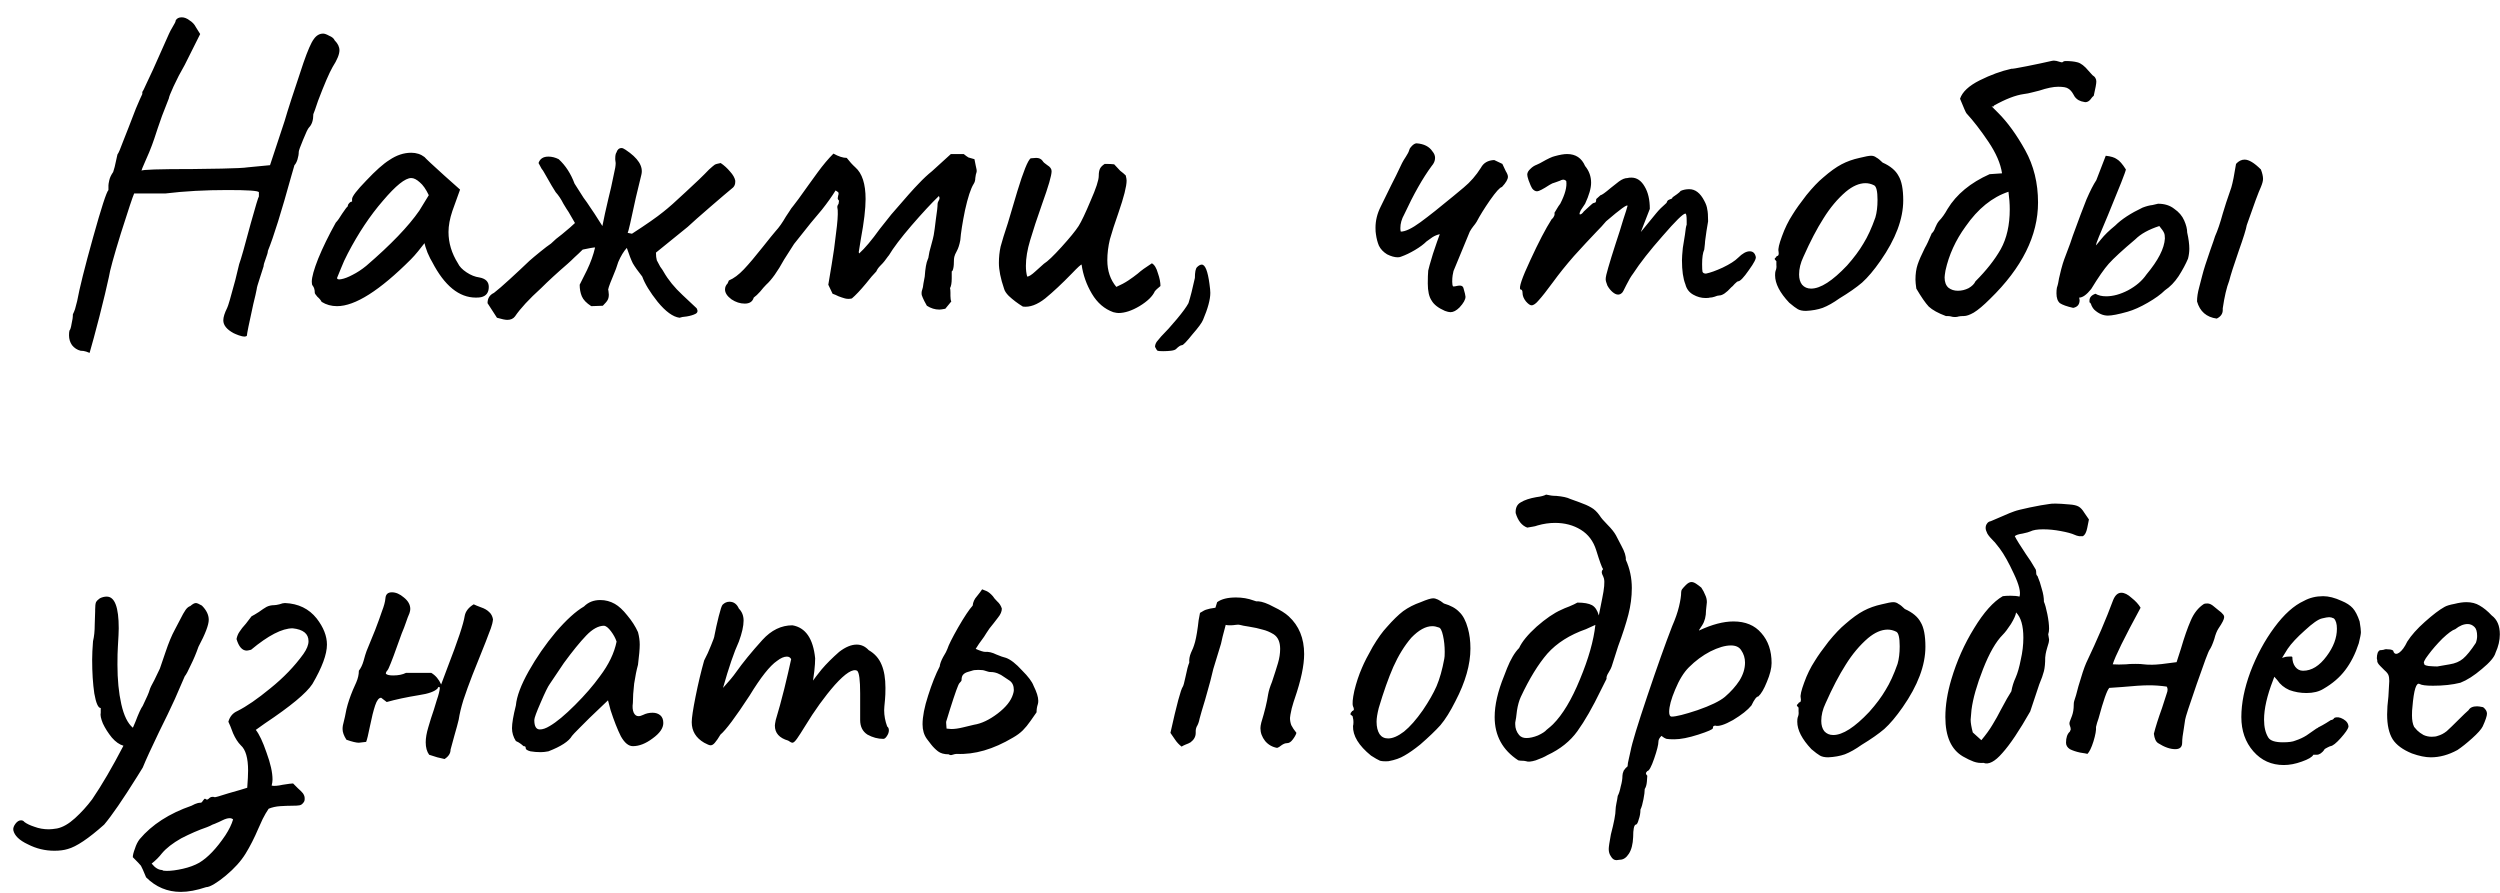 <?xml version="1.0" encoding="UTF-8"?> <svg xmlns="http://www.w3.org/2000/svg" width="140" height="50" viewBox="0 0 140 50" fill="none"> <path d="M5.017 19.762C4.985 19.745 4.921 19.721 4.825 19.689C4.729 19.657 4.625 19.642 4.513 19.642C4.321 19.593 4.161 19.489 4.033 19.329C3.921 19.169 3.865 18.985 3.865 18.777C3.865 18.666 3.873 18.578 3.889 18.514C3.937 18.465 3.977 18.337 4.009 18.13C4.057 17.938 4.081 17.762 4.081 17.602C4.129 17.506 4.169 17.41 4.201 17.314C4.233 17.201 4.273 17.049 4.321 16.858C4.449 16.154 4.745 14.97 5.209 13.306C5.673 11.642 5.961 10.754 6.073 10.642V10.377C6.073 10.329 6.089 10.233 6.121 10.089C6.153 9.946 6.225 9.794 6.337 9.634C6.401 9.442 6.449 9.258 6.481 9.082C6.529 8.89 6.561 8.746 6.577 8.65C6.641 8.57 6.745 8.33 6.889 7.93C7.049 7.53 7.153 7.266 7.201 7.138C7.313 6.834 7.449 6.482 7.609 6.082C7.785 5.666 7.905 5.394 7.969 5.266V5.146C8.001 5.114 8.081 4.954 8.209 4.666C8.353 4.362 8.473 4.106 8.569 3.898C8.681 3.642 8.977 2.978 9.457 1.906C9.505 1.794 9.577 1.658 9.673 1.498C9.785 1.322 9.841 1.202 9.841 1.138C9.905 1.026 10.018 0.97 10.178 0.97C10.322 0.97 10.466 1.026 10.61 1.138C10.77 1.234 10.889 1.362 10.97 1.522L11.21 1.906L10.345 3.634C10.105 4.05 9.897 4.45 9.721 4.834C9.545 5.218 9.457 5.442 9.457 5.506C9.393 5.666 9.265 5.994 9.073 6.49C8.897 6.986 8.753 7.41 8.641 7.762C8.561 8.002 8.465 8.258 8.353 8.53C8.241 8.786 8.161 8.97 8.113 9.082C7.985 9.37 7.921 9.53 7.921 9.562C7.921 9.498 8.881 9.466 10.802 9.466C11.105 9.466 11.642 9.458 12.409 9.442C13.194 9.426 13.681 9.402 13.873 9.37L15.121 9.25L15.938 6.778C16.098 6.218 16.45 5.13 16.994 3.514C17.233 2.826 17.425 2.386 17.57 2.194C17.713 1.986 17.89 1.882 18.098 1.882C18.177 1.882 18.29 1.922 18.433 2.002C18.593 2.066 18.698 2.154 18.745 2.266C18.922 2.442 19.009 2.626 19.009 2.818C19.009 3.042 18.881 3.354 18.625 3.754C18.433 4.09 18.162 4.722 17.809 5.65C17.666 6.082 17.578 6.33 17.546 6.394C17.546 6.73 17.465 6.978 17.305 7.138C17.241 7.202 17.13 7.434 16.97 7.834C16.809 8.218 16.73 8.442 16.73 8.506C16.73 8.634 16.706 8.778 16.657 8.938C16.61 9.082 16.553 9.186 16.489 9.25L16.322 9.826C15.761 11.857 15.322 13.265 15.002 14.05C15.002 14.13 14.961 14.274 14.882 14.482C14.802 14.69 14.761 14.834 14.761 14.914C14.729 15.025 14.658 15.249 14.546 15.585C14.434 15.921 14.377 16.122 14.377 16.186C14.345 16.361 14.281 16.642 14.185 17.026C13.945 18.113 13.825 18.706 13.825 18.802C13.793 18.834 13.745 18.849 13.681 18.849C13.617 18.849 13.514 18.826 13.37 18.777C13.242 18.73 13.146 18.689 13.082 18.657C12.697 18.45 12.505 18.209 12.505 17.938C12.505 17.762 12.578 17.529 12.722 17.241C12.77 17.162 12.921 16.642 13.178 15.681L13.393 14.793C13.489 14.537 13.706 13.777 14.041 12.514C14.313 11.537 14.466 11.034 14.498 11.002V10.761C14.45 10.681 13.866 10.642 12.745 10.642C11.482 10.642 10.322 10.706 9.265 10.834H8.137H7.513C7.433 11.009 7.185 11.754 6.769 13.066C6.369 14.361 6.145 15.178 6.097 15.514C5.985 16.041 5.809 16.777 5.569 17.721C5.329 18.649 5.145 19.329 5.017 19.762ZM18.012 16.905C17.964 16.809 17.884 16.713 17.772 16.617C17.676 16.506 17.628 16.433 17.628 16.401C17.628 16.226 17.588 16.09 17.508 15.993C17.476 15.961 17.46 15.889 17.46 15.777C17.46 15.521 17.58 15.089 17.82 14.482C18.076 13.857 18.404 13.185 18.804 12.466C18.9 12.37 19.02 12.201 19.164 11.961C19.324 11.722 19.428 11.585 19.476 11.553C19.476 11.489 19.5 11.434 19.548 11.386C19.596 11.322 19.652 11.29 19.716 11.29V11.146C19.716 11.002 19.98 10.658 20.508 10.114C21.036 9.554 21.468 9.17 21.804 8.962C22.204 8.69 22.612 8.554 23.028 8.554C23.316 8.554 23.564 8.634 23.772 8.794C23.852 8.89 24.22 9.234 24.876 9.826L25.764 10.617L25.332 11.818C25.188 12.249 25.116 12.642 25.116 12.993C25.116 13.601 25.292 14.185 25.644 14.745C25.724 14.921 25.884 15.089 26.124 15.249C26.364 15.409 26.604 15.505 26.844 15.537C27.196 15.601 27.372 15.777 27.372 16.066C27.372 16.386 27.228 16.578 26.94 16.642C26.876 16.657 26.78 16.666 26.652 16.666C25.708 16.666 24.892 16.002 24.204 14.674C24.14 14.578 24.052 14.402 23.94 14.146C23.844 13.889 23.788 13.713 23.772 13.617C23.676 13.745 23.556 13.898 23.412 14.073C23.268 14.249 23.132 14.402 23.004 14.53C21.26 16.273 19.884 17.145 18.876 17.145C18.556 17.145 18.268 17.066 18.012 16.905ZM18.876 15.562C18.876 15.642 18.956 15.665 19.116 15.633C19.292 15.601 19.5 15.521 19.74 15.393C19.996 15.265 20.252 15.098 20.508 14.889C21.884 13.706 22.876 12.674 23.484 11.793L24.012 10.93C23.852 10.594 23.684 10.354 23.508 10.21C23.332 10.05 23.172 9.97 23.028 9.97C22.692 9.97 22.164 10.393 21.444 11.242C20.724 12.073 20.068 13.057 19.476 14.194C19.332 14.466 19.204 14.745 19.092 15.034C18.98 15.306 18.908 15.482 18.876 15.562ZM41.054 10.498C40.782 10.722 40.35 11.089 39.758 11.601C39.182 12.098 38.766 12.466 38.51 12.706L36.734 14.146C36.734 14.322 36.75 14.466 36.782 14.578C36.83 14.674 36.894 14.793 36.974 14.938C37.07 15.066 37.134 15.162 37.166 15.226C37.422 15.674 37.774 16.105 38.222 16.521C38.67 16.938 38.934 17.186 39.014 17.265C39.094 17.41 39.07 17.514 38.942 17.578C38.814 17.642 38.654 17.689 38.462 17.721C38.27 17.738 38.134 17.762 38.054 17.794C37.686 17.745 37.278 17.45 36.83 16.905C36.398 16.361 36.11 15.889 35.966 15.489C35.726 15.185 35.55 14.938 35.438 14.745C35.342 14.553 35.23 14.265 35.102 13.882C34.926 14.073 34.766 14.338 34.622 14.674C34.558 14.898 34.454 15.178 34.31 15.514C34.102 16.009 34.022 16.258 34.07 16.258L34.094 16.497C34.094 16.625 34.07 16.73 34.022 16.809C33.99 16.873 33.902 16.977 33.758 17.122L33.11 17.145C32.838 16.97 32.662 16.785 32.582 16.593C32.502 16.401 32.462 16.186 32.462 15.945C32.526 15.818 32.662 15.546 32.87 15.13C33.078 14.697 33.23 14.274 33.326 13.857C33.23 13.857 32.998 13.898 32.63 13.977C32.47 14.137 32.318 14.281 32.174 14.409C32.046 14.537 31.918 14.658 31.79 14.77C31.198 15.281 30.702 15.738 30.302 16.137C29.63 16.745 29.142 17.273 28.838 17.721C28.742 17.849 28.598 17.913 28.406 17.913C28.294 17.913 28.102 17.873 27.83 17.794L27.302 16.977C27.302 16.706 27.422 16.514 27.662 16.401C27.87 16.241 28.166 15.986 28.55 15.633C28.934 15.281 29.302 14.938 29.654 14.601C29.798 14.473 29.998 14.306 30.254 14.098C30.51 13.889 30.71 13.738 30.854 13.642C31.03 13.466 31.238 13.29 31.478 13.114C31.83 12.825 32.07 12.617 32.198 12.489L31.838 11.866C31.79 11.802 31.694 11.649 31.55 11.409C31.422 11.153 31.278 10.938 31.118 10.761C31.038 10.649 30.822 10.281 30.47 9.658C30.438 9.594 30.39 9.522 30.326 9.442C30.278 9.346 30.222 9.242 30.158 9.13C30.238 8.89 30.422 8.77 30.71 8.77C30.902 8.77 31.094 8.818 31.286 8.914C31.67 9.266 31.966 9.722 32.174 10.281C32.382 10.601 32.55 10.866 32.678 11.073C32.822 11.265 32.934 11.425 33.014 11.553C33.142 11.729 33.382 12.098 33.734 12.658C33.814 12.242 33.926 11.729 34.07 11.121C34.166 10.754 34.27 10.29 34.382 9.73C34.446 9.474 34.478 9.274 34.478 9.13L34.454 8.938V8.866C34.454 8.706 34.478 8.594 34.526 8.53C34.542 8.466 34.574 8.41 34.622 8.362C34.67 8.314 34.734 8.29 34.814 8.29C34.862 8.29 34.934 8.322 35.03 8.386C35.734 8.85 36.03 9.314 35.918 9.778L35.606 11.073C35.334 12.354 35.182 13.009 35.15 13.041L35.39 13.089C36.206 12.562 36.79 12.153 37.142 11.866C37.43 11.642 37.846 11.274 38.39 10.761C38.95 10.249 39.39 9.826 39.71 9.49C39.87 9.346 39.974 9.258 40.022 9.226C40.07 9.194 40.182 9.162 40.358 9.13C40.55 9.258 40.726 9.418 40.886 9.61C41.046 9.786 41.142 9.954 41.174 10.114V10.185C41.174 10.313 41.134 10.418 41.054 10.498ZM52.937 17.29C52.777 17.322 52.665 17.337 52.601 17.337C52.361 17.337 52.129 17.265 51.905 17.122C51.873 17.058 51.825 16.97 51.761 16.858C51.697 16.73 51.649 16.617 51.617 16.521C51.601 16.41 51.609 16.314 51.641 16.233C51.673 16.154 51.697 16.034 51.713 15.873C51.745 15.697 51.769 15.569 51.785 15.489C51.817 15.025 51.873 14.706 51.953 14.53C51.985 14.466 52.001 14.409 52.001 14.361C52.017 14.217 52.065 14.009 52.145 13.738C52.225 13.45 52.273 13.258 52.289 13.162C52.321 12.986 52.361 12.69 52.409 12.274C52.473 11.857 52.505 11.569 52.505 11.409C52.505 11.361 52.529 11.297 52.577 11.217C52.625 11.137 52.625 11.057 52.577 10.977C52.161 11.377 51.649 11.93 51.041 12.633C50.449 13.322 50.025 13.882 49.769 14.313C49.785 14.281 49.705 14.386 49.529 14.626C49.481 14.69 49.401 14.777 49.289 14.889C49.193 14.986 49.121 15.089 49.073 15.201C48.913 15.361 48.721 15.585 48.497 15.873C48.177 16.258 47.913 16.538 47.705 16.713C47.577 16.745 47.449 16.745 47.321 16.713C47.209 16.681 47.089 16.642 46.961 16.593C46.833 16.529 46.721 16.482 46.625 16.45L46.385 15.945L46.577 14.793C46.673 14.233 46.753 13.658 46.817 13.066C46.897 12.473 46.929 12.041 46.913 11.77L46.889 11.601C46.889 11.537 46.913 11.473 46.961 11.409L46.985 11.242C46.937 11.194 46.913 11.146 46.913 11.098C46.913 11.066 46.921 11.018 46.937 10.954C46.969 10.873 46.969 10.809 46.937 10.761L46.793 10.665C46.585 11.002 46.329 11.361 46.025 11.745C45.721 12.114 45.513 12.361 45.401 12.489L44.465 13.665C44.385 13.793 44.201 14.082 43.913 14.53C43.545 15.201 43.209 15.674 42.905 15.945C42.809 16.041 42.697 16.169 42.569 16.329C42.441 16.474 42.321 16.585 42.209 16.666C42.145 16.89 41.977 17.002 41.705 17.002C41.449 17.002 41.201 16.922 40.961 16.762C40.721 16.585 40.601 16.401 40.601 16.209C40.601 16.081 40.649 15.97 40.745 15.873L40.817 15.706C41.089 15.594 41.369 15.386 41.657 15.082C41.945 14.777 42.297 14.361 42.713 13.834C43.081 13.37 43.321 13.073 43.433 12.945C43.625 12.738 43.817 12.466 44.009 12.13C44.073 12.034 44.137 11.938 44.201 11.841C44.265 11.729 44.345 11.617 44.441 11.505C44.537 11.393 44.817 11.009 45.281 10.354C45.329 10.29 45.497 10.057 45.785 9.658C46.089 9.242 46.385 8.89 46.673 8.602C46.961 8.762 47.209 8.842 47.417 8.842C47.577 9.05 47.737 9.226 47.897 9.37C48.281 9.706 48.473 10.297 48.473 11.146C48.473 11.69 48.385 12.434 48.209 13.377L48.089 14.121L48.113 14.194C48.433 13.905 48.817 13.45 49.265 12.825L49.913 12.009C50.681 11.114 51.193 10.537 51.449 10.281C51.705 10.009 51.953 9.778 52.193 9.586C52.689 9.138 53.041 8.818 53.249 8.626H53.969C54.065 8.706 54.153 8.77 54.233 8.818C54.329 8.85 54.441 8.882 54.569 8.914C54.585 8.978 54.609 9.098 54.641 9.274C54.689 9.45 54.705 9.57 54.689 9.634C54.657 9.714 54.633 9.826 54.617 9.97C54.617 10.098 54.585 10.21 54.521 10.306C54.361 10.562 54.201 11.05 54.041 11.77C53.897 12.473 53.809 13.034 53.777 13.45C53.729 13.706 53.665 13.905 53.585 14.05C53.505 14.194 53.457 14.306 53.441 14.386C53.425 14.45 53.417 14.546 53.417 14.674C53.417 14.882 53.393 15.041 53.345 15.153C53.329 15.169 53.313 15.185 53.297 15.201V15.585C53.297 15.841 53.265 16.026 53.201 16.137C53.217 16.186 53.225 16.265 53.225 16.378V16.57C53.225 16.713 53.241 16.817 53.273 16.881L52.937 17.29ZM62.346 17.482C61.85 17.305 61.45 16.962 61.146 16.45C60.842 15.938 60.65 15.393 60.57 14.818C60.538 14.802 60.354 14.97 60.018 15.322C59.474 15.882 58.978 16.346 58.53 16.713C58.082 17.066 57.666 17.218 57.282 17.169C56.994 16.994 56.73 16.794 56.49 16.57C56.346 16.425 56.258 16.29 56.226 16.162C56.034 15.601 55.938 15.121 55.938 14.722C55.938 14.402 55.97 14.098 56.034 13.809C56.114 13.505 56.25 13.066 56.442 12.489C56.474 12.393 56.65 11.802 56.97 10.713C57.306 9.61 57.554 8.994 57.714 8.866L58.026 8.842C58.186 8.842 58.306 8.898 58.386 9.01C58.418 9.074 58.506 9.154 58.65 9.25C58.81 9.346 58.89 9.458 58.89 9.586C58.89 9.826 58.714 10.434 58.362 11.409C58.074 12.226 57.85 12.905 57.69 13.45C57.53 13.977 57.45 14.457 57.45 14.889C57.45 15.114 57.474 15.313 57.522 15.489C57.618 15.489 57.77 15.393 57.978 15.201C58.202 14.993 58.362 14.85 58.458 14.77C58.666 14.642 58.994 14.329 59.442 13.834C59.906 13.322 60.226 12.93 60.402 12.658C60.562 12.402 60.786 11.93 61.074 11.242C61.378 10.553 61.53 10.089 61.53 9.85C61.53 9.674 61.554 9.538 61.602 9.442C61.65 9.346 61.738 9.258 61.866 9.178C62.106 9.178 62.282 9.186 62.394 9.202C62.506 9.33 62.618 9.45 62.73 9.562C62.858 9.658 62.962 9.746 63.042 9.826C63.074 9.954 63.09 10.05 63.09 10.114C63.09 10.434 62.938 11.034 62.634 11.914C62.426 12.505 62.266 13.002 62.154 13.402C62.058 13.802 62.01 14.194 62.01 14.578C62.01 15.169 62.178 15.665 62.514 16.066C62.77 15.954 62.994 15.834 63.186 15.706C63.378 15.578 63.554 15.45 63.714 15.322C63.89 15.162 64.154 14.97 64.506 14.745C64.65 14.825 64.762 15.009 64.842 15.297C64.938 15.569 64.986 15.809 64.986 16.017C64.81 16.162 64.706 16.258 64.674 16.305C64.546 16.593 64.258 16.873 63.81 17.145C63.378 17.401 62.986 17.529 62.634 17.529C62.57 17.529 62.474 17.514 62.346 17.482ZM65.138 19.666C64.962 19.666 64.858 19.657 64.826 19.642C64.794 19.625 64.746 19.553 64.682 19.425C64.682 19.329 64.714 19.233 64.778 19.137C64.842 19.058 64.922 18.962 65.018 18.849C65.29 18.578 65.586 18.25 65.906 17.866C66.226 17.482 66.442 17.186 66.554 16.977C66.666 16.625 66.786 16.154 66.914 15.562C66.914 15.242 66.954 15.041 67.034 14.961C67.13 14.866 67.218 14.818 67.298 14.818C67.49 14.818 67.634 15.178 67.73 15.898C67.762 16.122 67.778 16.29 67.778 16.401C67.778 16.77 67.642 17.273 67.37 17.913C67.306 18.073 67.106 18.346 66.77 18.73C66.45 19.13 66.258 19.329 66.194 19.329C66.114 19.329 66.002 19.401 65.858 19.546C65.81 19.593 65.714 19.625 65.57 19.642C65.442 19.657 65.298 19.666 65.138 19.666ZM80.916 17.41C80.548 17.25 80.3 17.058 80.172 16.834C80.028 16.625 79.956 16.305 79.956 15.873C79.956 15.569 79.964 15.329 79.98 15.153C79.996 15.057 80.084 14.745 80.244 14.217C80.42 13.69 80.548 13.322 80.628 13.114C80.484 13.146 80.348 13.201 80.22 13.281C80.108 13.361 79.996 13.441 79.884 13.521C79.724 13.681 79.508 13.841 79.236 14.002C78.964 14.162 78.716 14.281 78.492 14.361C78.428 14.393 78.356 14.409 78.276 14.409C78.1 14.409 77.9 14.354 77.676 14.242C77.468 14.114 77.316 13.954 77.22 13.761C77.14 13.569 77.084 13.354 77.052 13.114C77.036 13.034 77.028 12.914 77.028 12.754C77.028 12.354 77.124 11.961 77.316 11.578L77.916 10.354C78.06 10.082 78.26 9.674 78.516 9.13C78.564 9.034 78.636 8.914 78.732 8.77C78.828 8.626 78.892 8.498 78.924 8.386C78.94 8.322 78.988 8.25 79.068 8.17C79.164 8.074 79.252 8.026 79.332 8.026C79.748 8.058 80.044 8.21 80.22 8.482C80.316 8.594 80.364 8.714 80.364 8.842C80.364 9.002 80.3 9.154 80.172 9.298C79.676 9.97 79.164 10.873 78.636 12.009C78.492 12.265 78.42 12.521 78.42 12.777C78.42 12.857 78.428 12.921 78.444 12.97C78.7 12.97 79.068 12.793 79.548 12.441C80.028 12.089 80.644 11.601 81.396 10.977L81.972 10.498C82.34 10.194 82.66 9.826 82.932 9.394C83.076 9.122 83.324 8.978 83.676 8.962C83.916 9.074 84.068 9.146 84.132 9.178C84.196 9.306 84.26 9.442 84.324 9.586C84.404 9.714 84.444 9.818 84.444 9.898C84.444 10.041 84.332 10.233 84.108 10.473C83.996 10.489 83.772 10.738 83.436 11.217C83.116 11.681 82.868 12.082 82.692 12.418C82.644 12.498 82.58 12.585 82.5 12.681C82.436 12.761 82.372 12.857 82.308 12.97L81.396 15.178C81.38 15.242 81.364 15.322 81.348 15.418C81.332 15.514 81.324 15.633 81.324 15.777C81.324 15.905 81.34 15.993 81.372 16.041C81.452 16.041 81.516 16.034 81.564 16.017C81.628 16.002 81.692 15.993 81.756 15.993C81.852 15.993 81.916 16.034 81.948 16.113C82.028 16.386 82.068 16.553 82.068 16.617C82.068 16.777 81.956 16.977 81.732 17.218C81.556 17.393 81.388 17.482 81.228 17.482C81.148 17.482 81.044 17.457 80.916 17.41ZM85.454 16.881C85.326 16.721 85.262 16.561 85.262 16.401C85.262 16.273 85.222 16.209 85.142 16.209C85.046 16.113 85.23 15.569 85.694 14.578C86.158 13.569 86.558 12.802 86.894 12.274C86.958 12.226 87.006 12.162 87.038 12.082C87.07 11.986 87.07 11.938 87.038 11.938C87.07 11.889 87.118 11.809 87.182 11.697C87.246 11.585 87.31 11.489 87.374 11.409C87.646 10.882 87.758 10.457 87.71 10.137C87.646 10.073 87.574 10.05 87.494 10.066C87.43 10.082 87.39 10.098 87.374 10.114C87.342 10.13 87.254 10.162 87.11 10.21C86.982 10.242 86.87 10.29 86.774 10.354C86.406 10.594 86.174 10.713 86.078 10.713C85.982 10.713 85.894 10.665 85.814 10.569C85.75 10.473 85.678 10.313 85.598 10.089C85.55 9.946 85.526 9.842 85.526 9.778C85.526 9.666 85.59 9.554 85.718 9.442C85.814 9.346 85.926 9.274 86.054 9.226C86.198 9.162 86.294 9.114 86.342 9.082C86.678 8.89 86.918 8.778 87.062 8.746C87.35 8.666 87.582 8.626 87.758 8.626C88.238 8.626 88.574 8.85 88.766 9.298C88.99 9.57 89.102 9.882 89.102 10.233C89.102 10.537 88.99 10.93 88.766 11.409L88.526 11.77C88.478 11.866 88.454 11.93 88.454 11.961C88.454 11.993 88.462 12.009 88.478 12.009C88.542 12.009 88.614 11.954 88.694 11.841C88.774 11.761 88.878 11.665 89.006 11.553C89.134 11.425 89.222 11.361 89.27 11.361C89.286 11.361 89.31 11.354 89.342 11.338C89.374 11.306 89.39 11.242 89.39 11.146L89.63 10.93C89.694 10.93 89.886 10.793 90.206 10.521L90.662 10.162C90.838 10.034 90.998 9.97 91.142 9.97C91.19 9.954 91.262 9.946 91.358 9.946C91.662 9.946 91.91 10.114 92.102 10.45C92.294 10.77 92.39 11.185 92.39 11.697L91.886 12.993L92.75 11.938C92.894 11.761 93.086 11.569 93.326 11.361C93.358 11.265 93.398 11.21 93.446 11.194C93.51 11.162 93.55 11.146 93.566 11.146C93.582 11.146 93.598 11.137 93.614 11.121C93.646 11.105 93.662 11.082 93.662 11.05C93.726 11.002 93.806 10.945 93.902 10.882C94.014 10.802 94.086 10.738 94.118 10.69C94.262 10.626 94.422 10.594 94.598 10.594C94.934 10.594 95.214 10.809 95.438 11.242C95.534 11.418 95.59 11.578 95.606 11.722C95.638 11.85 95.654 12.073 95.654 12.393C95.59 12.745 95.534 13.114 95.486 13.498C95.486 13.562 95.47 13.722 95.438 13.977C95.358 14.153 95.318 14.425 95.318 14.793C95.318 15.018 95.326 15.162 95.342 15.226C95.374 15.29 95.438 15.322 95.534 15.322C95.774 15.274 96.086 15.162 96.47 14.986C96.87 14.793 97.158 14.61 97.334 14.434C97.574 14.194 97.79 14.073 97.982 14.073C98.158 14.073 98.27 14.169 98.318 14.361C98.366 14.457 98.238 14.713 97.934 15.13C97.646 15.546 97.446 15.754 97.334 15.754C97.302 15.754 97.238 15.802 97.142 15.898C97.062 15.993 96.998 16.058 96.95 16.09C96.678 16.393 96.454 16.546 96.278 16.546C96.214 16.546 96.126 16.57 96.014 16.617C95.918 16.649 95.83 16.666 95.75 16.666C95.718 16.681 95.638 16.689 95.51 16.689C95.27 16.689 95.038 16.625 94.814 16.497C94.59 16.369 94.446 16.177 94.382 15.921C94.254 15.601 94.19 15.153 94.19 14.578C94.19 14.434 94.206 14.201 94.238 13.882L94.358 13.137C94.39 12.834 94.422 12.649 94.454 12.585V12.37C94.454 12.098 94.43 11.961 94.382 11.961C94.254 11.961 93.83 12.377 93.11 13.21C92.39 14.025 91.838 14.729 91.454 15.322C91.342 15.466 91.214 15.681 91.07 15.97C90.942 16.241 90.862 16.386 90.83 16.401C90.766 16.465 90.694 16.497 90.614 16.497C90.518 16.497 90.414 16.45 90.302 16.354C90.19 16.258 90.094 16.137 90.014 15.993C89.95 15.834 89.918 15.713 89.918 15.633C89.918 15.521 89.966 15.306 90.062 14.986C90.158 14.649 90.294 14.21 90.47 13.665C90.646 13.137 90.79 12.681 90.902 12.297C91.03 11.914 91.11 11.658 91.142 11.53C91.142 11.418 90.742 11.706 89.942 12.393C89.782 12.585 89.598 12.786 89.39 12.993C89.022 13.377 88.606 13.825 88.142 14.338C87.694 14.85 87.302 15.338 86.966 15.802C86.614 16.282 86.35 16.617 86.174 16.809C86.014 17.002 85.878 17.098 85.766 17.098C85.686 17.098 85.582 17.026 85.454 16.881ZM101.133 17.41C100.941 17.41 100.789 17.378 100.677 17.314C100.565 17.25 100.405 17.13 100.197 16.953C99.669 16.393 99.405 15.882 99.405 15.418C99.405 15.306 99.413 15.226 99.429 15.178C99.477 15.066 99.493 14.954 99.477 14.841C99.477 14.729 99.477 14.658 99.477 14.626C99.413 14.562 99.381 14.521 99.381 14.505C99.381 14.473 99.397 14.45 99.429 14.434C99.461 14.402 99.485 14.37 99.501 14.338C99.597 14.338 99.629 14.249 99.597 14.073C99.565 13.945 99.629 13.665 99.789 13.233C99.949 12.786 100.149 12.377 100.389 12.009C100.565 11.722 100.821 11.361 101.157 10.93C101.509 10.498 101.821 10.169 102.093 9.946C102.477 9.61 102.821 9.362 103.125 9.202C103.429 9.042 103.765 8.922 104.133 8.842C104.453 8.762 104.669 8.722 104.781 8.722C104.893 8.722 104.989 8.754 105.069 8.818C105.165 8.866 105.285 8.962 105.429 9.106C105.861 9.298 106.157 9.546 106.317 9.85C106.493 10.137 106.581 10.594 106.581 11.217C106.581 12.258 106.157 13.386 105.309 14.601C104.941 15.13 104.597 15.537 104.277 15.825C103.957 16.098 103.533 16.393 103.005 16.713C102.669 16.953 102.357 17.13 102.069 17.241C101.797 17.337 101.485 17.393 101.133 17.41ZM103.437 14.866C103.821 14.434 104.125 14.025 104.349 13.642C104.589 13.258 104.813 12.77 105.021 12.178C105.101 11.905 105.141 11.578 105.141 11.194C105.141 10.713 105.077 10.441 104.949 10.377C104.789 10.297 104.629 10.258 104.469 10.258C104.117 10.258 103.749 10.418 103.365 10.738C102.901 11.137 102.485 11.633 102.117 12.226C101.749 12.802 101.373 13.521 100.989 14.386C100.829 14.722 100.749 15.05 100.749 15.37C100.749 15.61 100.805 15.802 100.917 15.945C101.045 16.09 101.213 16.162 101.421 16.162C101.949 16.162 102.621 15.729 103.437 14.866ZM117.25 5.362C117.346 4.946 117.394 4.682 117.394 4.57C117.394 4.49 117.378 4.426 117.346 4.378C117.314 4.314 117.258 4.258 117.178 4.21C117.114 4.146 117.042 4.066 116.962 3.97C116.738 3.698 116.53 3.538 116.338 3.49C116.162 3.442 115.938 3.418 115.666 3.418C115.602 3.418 115.554 3.434 115.522 3.466C115.506 3.498 115.45 3.498 115.354 3.466C115.21 3.418 115.098 3.394 115.018 3.394C114.97 3.394 114.882 3.41 114.754 3.442C114.482 3.506 114.066 3.594 113.506 3.706C112.946 3.818 112.658 3.866 112.642 3.85C112.066 3.978 111.474 4.194 110.866 4.498C110.258 4.802 109.89 5.146 109.762 5.53C109.97 6.042 110.09 6.314 110.122 6.346C110.506 6.762 110.914 7.29 111.346 7.93C111.778 8.57 112.034 9.162 112.114 9.706L111.418 9.754C110.346 10.233 109.562 10.882 109.066 11.697C108.906 11.986 108.746 12.21 108.586 12.37C108.506 12.466 108.434 12.594 108.37 12.754C108.322 12.898 108.258 13.002 108.178 13.066C108.018 13.45 107.89 13.722 107.794 13.882C107.602 14.265 107.466 14.578 107.386 14.818C107.306 15.057 107.266 15.338 107.266 15.658C107.266 15.77 107.282 15.938 107.314 16.162C107.586 16.625 107.818 16.962 108.01 17.169C108.218 17.361 108.538 17.538 108.97 17.698H109.066C109.146 17.698 109.242 17.713 109.354 17.745C109.482 17.762 109.594 17.753 109.69 17.721C109.754 17.706 109.85 17.698 109.978 17.698C110.122 17.698 110.306 17.634 110.53 17.506C110.77 17.361 111.074 17.105 111.442 16.738C113.234 14.993 114.13 13.194 114.13 11.338C114.13 10.249 113.89 9.274 113.41 8.41C112.93 7.546 112.426 6.85 111.898 6.322C111.722 6.146 111.61 6.034 111.562 5.986C111.514 5.938 111.514 5.93 111.562 5.962C111.626 5.978 111.658 5.962 111.658 5.914C112.314 5.546 112.874 5.33 113.338 5.266C113.482 5.25 113.642 5.218 113.818 5.17C113.994 5.122 114.122 5.09 114.202 5.074C114.634 4.93 114.986 4.858 115.258 4.858C115.53 4.858 115.714 4.89 115.81 4.954C115.922 5.018 116.018 5.122 116.098 5.266C116.194 5.474 116.346 5.61 116.554 5.674L116.77 5.722C116.882 5.722 116.978 5.674 117.058 5.578C117.138 5.466 117.202 5.394 117.25 5.362ZM112.474 10.738C112.522 11.089 112.546 11.418 112.546 11.722C112.546 12.601 112.378 13.345 112.042 13.954C111.706 14.546 111.234 15.146 110.626 15.754C110.562 15.898 110.434 16.026 110.242 16.137C110.05 16.233 109.85 16.282 109.642 16.282C109.434 16.282 109.258 16.226 109.114 16.113C108.97 15.986 108.898 15.793 108.898 15.537C108.898 15.473 108.914 15.345 108.946 15.153C109.138 14.274 109.514 13.45 110.074 12.681C110.762 11.69 111.562 11.041 112.474 10.738ZM119.146 17.457C118.634 17.602 118.266 17.674 118.042 17.674C117.77 17.674 117.514 17.561 117.274 17.337C117.226 17.29 117.178 17.218 117.13 17.122C117.098 17.009 117.058 16.945 117.01 16.93V16.834C117.01 16.657 117.122 16.529 117.346 16.45C117.506 16.546 117.706 16.593 117.946 16.593C118.33 16.593 118.738 16.482 119.17 16.258C119.618 16.017 119.962 15.722 120.202 15.37C120.858 14.585 121.202 13.914 121.234 13.354C121.234 13.21 121.218 13.105 121.186 13.041C121.154 12.961 121.066 12.834 120.922 12.658C120.33 12.85 119.882 13.098 119.578 13.402C118.858 14.009 118.362 14.466 118.09 14.77C117.834 15.057 117.506 15.53 117.106 16.186C116.85 16.506 116.626 16.666 116.434 16.666L116.458 16.809C116.458 17.049 116.338 17.194 116.098 17.241C115.746 17.162 115.498 17.073 115.354 16.977C115.226 16.866 115.162 16.681 115.162 16.425C115.162 16.297 115.17 16.194 115.186 16.113C115.218 16.017 115.242 15.93 115.258 15.85C115.274 15.754 115.29 15.665 115.306 15.585C115.338 15.473 115.378 15.306 115.426 15.082C115.49 14.841 115.546 14.658 115.594 14.53C115.882 13.777 116.042 13.338 116.074 13.21C116.394 12.329 116.65 11.649 116.842 11.169C117.05 10.69 117.234 10.329 117.394 10.089L117.922 8.722C118.21 8.754 118.418 8.818 118.546 8.914C118.69 8.994 118.858 9.186 119.05 9.49C119.034 9.618 118.698 10.473 118.042 12.057C117.594 13.098 117.37 13.658 117.37 13.738C117.37 13.754 117.466 13.642 117.658 13.402C117.85 13.162 118.114 12.905 118.45 12.633C118.802 12.281 119.314 11.945 119.986 11.626C120.194 11.546 120.378 11.498 120.538 11.482C120.698 11.45 120.802 11.425 120.85 11.409C121.218 11.409 121.522 11.505 121.762 11.697C122.018 11.873 122.202 12.089 122.314 12.345C122.426 12.601 122.482 12.825 122.482 13.018C122.562 13.37 122.602 13.674 122.602 13.93C122.602 14.105 122.578 14.29 122.53 14.482C122.402 14.786 122.226 15.114 122.002 15.466C121.778 15.802 121.522 16.066 121.234 16.258C121.01 16.482 120.69 16.713 120.274 16.953C119.858 17.194 119.482 17.361 119.146 17.457ZM124.138 17.841C123.562 17.762 123.194 17.442 123.034 16.881C123.034 16.642 123.074 16.378 123.154 16.09C123.234 15.802 123.29 15.585 123.322 15.441C123.402 15.121 123.554 14.642 123.778 14.002C123.922 13.601 124.01 13.345 124.042 13.233C124.186 12.914 124.33 12.489 124.474 11.961C124.57 11.626 124.73 11.137 124.954 10.498C125.034 10.226 125.122 9.786 125.218 9.178C125.362 9.018 125.522 8.938 125.698 8.938C125.938 8.938 126.242 9.122 126.61 9.49C126.69 9.698 126.73 9.874 126.73 10.018C126.73 10.13 126.69 10.281 126.61 10.473C126.482 10.745 126.218 11.457 125.818 12.61C125.786 12.818 125.634 13.306 125.362 14.073C125.09 14.857 124.914 15.409 124.834 15.729C124.69 16.098 124.57 16.61 124.474 17.265V17.361C124.474 17.57 124.362 17.73 124.138 17.841ZM11.306 33.913C11.562 34.169 11.69 34.434 11.69 34.706C11.69 34.993 11.498 35.498 11.114 36.218C10.986 36.586 10.841 36.929 10.681 37.249C10.537 37.569 10.425 37.778 10.345 37.873L9.793 39.145C9.553 39.673 9.257 40.289 8.905 40.993C8.473 41.889 8.169 42.553 7.993 42.986L7.681 43.489C6.881 44.77 6.265 45.666 5.833 46.178C4.953 46.962 4.273 47.417 3.793 47.545C3.585 47.609 3.337 47.642 3.049 47.642C2.521 47.642 2.025 47.522 1.561 47.282C1.081 47.057 0.809 46.794 0.745 46.489C0.729 46.377 0.769 46.258 0.865 46.13C0.961 46.002 1.065 45.938 1.177 45.938C1.257 45.938 1.321 45.969 1.369 46.033C1.497 46.13 1.681 46.218 1.921 46.297C2.177 46.394 2.449 46.441 2.737 46.441C2.849 46.441 3.001 46.425 3.193 46.394C3.513 46.33 3.849 46.138 4.201 45.818C4.553 45.498 4.873 45.145 5.161 44.761C5.705 43.962 6.289 42.962 6.913 41.761C6.689 41.697 6.473 41.545 6.265 41.306C6.057 41.05 5.889 40.785 5.761 40.514C5.649 40.242 5.609 40.041 5.641 39.913V39.65C5.497 39.65 5.377 39.377 5.281 38.834C5.201 38.289 5.161 37.657 5.161 36.938C5.161 36.666 5.177 36.322 5.209 35.906C5.273 35.65 5.305 35.337 5.305 34.969C5.321 34.586 5.329 34.337 5.329 34.225V34.13C5.329 33.938 5.345 33.801 5.377 33.721C5.425 33.642 5.497 33.569 5.593 33.505C5.721 33.441 5.849 33.41 5.977 33.41C6.425 33.41 6.649 34.002 6.649 35.185C6.649 35.361 6.633 35.706 6.601 36.218C6.585 36.441 6.577 36.778 6.577 37.225C6.577 38.057 6.649 38.794 6.793 39.434C6.937 40.074 7.153 40.514 7.441 40.754L7.585 40.417C7.761 39.953 7.897 39.657 7.993 39.529C8.217 39.066 8.345 38.77 8.377 38.642C8.409 38.529 8.497 38.346 8.641 38.09L8.953 37.441C8.985 37.346 9.089 37.041 9.265 36.529C9.441 36.002 9.617 35.578 9.793 35.258C9.857 35.13 9.953 34.946 10.082 34.706C10.21 34.45 10.313 34.266 10.393 34.154C10.473 34.041 10.562 33.969 10.658 33.938C10.786 33.825 10.889 33.77 10.97 33.77C11.034 33.77 11.146 33.818 11.306 33.913ZM10.125 49.946C9.373 49.946 8.725 49.673 8.181 49.13C8.037 48.778 7.941 48.562 7.893 48.481C7.845 48.417 7.693 48.258 7.437 48.002C7.437 47.889 7.477 47.73 7.557 47.522C7.621 47.313 7.709 47.138 7.821 46.993C8.509 46.178 9.477 45.553 10.725 45.121C10.757 45.105 10.821 45.074 10.917 45.026C11.029 44.977 11.133 44.953 11.229 44.953C11.277 44.953 11.317 44.922 11.349 44.858C11.381 44.809 11.413 44.77 11.445 44.737C11.477 44.721 11.525 44.737 11.589 44.785C11.637 44.77 11.693 44.73 11.757 44.666C11.837 44.617 11.925 44.609 12.021 44.642C12.037 44.657 12.293 44.586 12.789 44.425C13.301 44.282 13.653 44.178 13.845 44.114C13.877 43.697 13.893 43.377 13.893 43.154C13.893 42.45 13.757 41.977 13.485 41.737C13.325 41.578 13.181 41.353 13.053 41.066C12.941 40.761 12.853 40.545 12.789 40.417C12.869 40.13 13.037 39.929 13.293 39.818C13.805 39.562 14.421 39.138 15.141 38.545C15.877 37.953 16.493 37.313 16.989 36.626C17.181 36.353 17.277 36.114 17.277 35.906C17.277 35.489 16.981 35.249 16.389 35.185C15.797 35.185 15.021 35.586 14.061 36.386C13.933 36.417 13.853 36.434 13.821 36.434C13.565 36.434 13.373 36.218 13.245 35.785C13.277 35.626 13.333 35.489 13.413 35.377C13.493 35.249 13.613 35.097 13.773 34.922L14.085 34.514C14.181 34.465 14.317 34.386 14.493 34.273C14.669 34.145 14.813 34.05 14.925 33.986C15.053 33.922 15.197 33.889 15.357 33.889C15.421 33.889 15.517 33.873 15.645 33.842C15.773 33.794 15.877 33.77 15.957 33.77C16.709 33.801 17.301 34.09 17.733 34.633C18.117 35.13 18.309 35.617 18.309 36.097C18.309 36.642 18.037 37.377 17.493 38.306C17.157 38.818 16.269 39.553 14.829 40.514L14.325 40.873C14.517 41.114 14.717 41.538 14.925 42.145C15.149 42.754 15.261 43.258 15.261 43.657C15.261 43.754 15.245 43.865 15.213 43.993C15.341 44.026 15.549 44.01 15.837 43.946C16.141 43.898 16.333 43.873 16.413 43.873C16.477 43.938 16.565 44.026 16.677 44.138C16.805 44.249 16.901 44.346 16.965 44.425C17.029 44.522 17.061 44.609 17.061 44.69V44.761C17.061 44.842 17.029 44.913 16.965 44.977C16.917 45.041 16.853 45.081 16.773 45.097C16.693 45.114 16.557 45.121 16.365 45.121C16.157 45.121 15.933 45.13 15.693 45.145C15.453 45.161 15.237 45.209 15.045 45.289C14.933 45.45 14.821 45.642 14.709 45.865C14.597 46.105 14.517 46.282 14.469 46.394C14.245 46.922 14.005 47.394 13.749 47.809C13.493 48.225 13.125 48.633 12.645 49.033C12.437 49.209 12.229 49.361 12.021 49.489C11.813 49.617 11.653 49.681 11.541 49.681C11.013 49.858 10.541 49.946 10.125 49.946ZM9.093 48.721C9.093 48.754 9.173 48.77 9.333 48.77C9.589 48.77 9.893 48.73 10.245 48.65C10.597 48.569 10.901 48.458 11.157 48.313C11.637 48.026 12.125 47.514 12.621 46.778C12.829 46.458 12.973 46.161 13.053 45.889C13.005 45.842 12.941 45.818 12.861 45.818C12.749 45.818 12.613 45.858 12.453 45.938C12.293 46.017 12.189 46.066 12.141 46.081C12.077 46.114 11.997 46.145 11.901 46.178C11.821 46.225 11.717 46.273 11.589 46.322C11.125 46.481 10.645 46.69 10.149 46.946C9.669 47.218 9.309 47.498 9.069 47.785C8.909 47.993 8.717 48.185 8.493 48.361C8.685 48.602 8.885 48.721 9.093 48.721ZM24.896 42.505C24.768 42.474 24.632 42.441 24.488 42.41C24.344 42.361 24.192 42.313 24.032 42.266C23.904 42.09 23.84 41.858 23.84 41.569C23.84 41.33 23.888 41.05 23.984 40.73C24.08 40.394 24.184 40.066 24.296 39.745C24.328 39.65 24.384 39.465 24.464 39.194C24.56 38.922 24.616 38.697 24.632 38.522C24.616 38.474 24.592 38.458 24.56 38.474C24.528 38.489 24.512 38.514 24.512 38.545C24.352 38.721 24 38.849 23.456 38.929C22.768 39.041 22.168 39.169 21.656 39.313L21.344 39.074C21.216 39.074 21.104 39.218 21.008 39.505C20.912 39.794 20.816 40.178 20.72 40.657C20.624 41.138 20.552 41.434 20.504 41.545L20.096 41.593C19.952 41.593 19.72 41.538 19.4 41.425C19.256 41.202 19.184 41.002 19.184 40.825C19.184 40.697 19.208 40.553 19.256 40.394C19.288 40.282 19.336 40.057 19.4 39.721C19.48 39.386 19.6 39.026 19.76 38.642C19.792 38.562 19.856 38.417 19.952 38.209C20.048 37.986 20.096 37.77 20.096 37.562C20.208 37.417 20.296 37.233 20.36 37.01C20.424 36.77 20.48 36.586 20.528 36.458L21.008 35.282C21.168 34.865 21.296 34.514 21.392 34.225C21.504 33.938 21.568 33.697 21.584 33.505C21.6 33.282 21.72 33.169 21.944 33.169C22.168 33.169 22.392 33.266 22.616 33.458C22.856 33.65 22.976 33.865 22.976 34.105C22.976 34.169 22.96 34.249 22.928 34.346C22.864 34.489 22.8 34.657 22.736 34.849C22.672 35.041 22.592 35.249 22.496 35.474C22.128 36.514 21.888 37.154 21.776 37.394C21.76 37.441 21.728 37.498 21.68 37.562C21.632 37.609 21.608 37.666 21.608 37.73C21.672 37.794 21.808 37.825 22.016 37.825C22.304 37.825 22.544 37.778 22.736 37.681H24.152C24.392 37.825 24.576 38.041 24.704 38.33L25.064 37.37C25.64 35.882 25.96 34.922 26.024 34.489C26.072 34.233 26.24 34.017 26.528 33.842C26.624 33.889 26.76 33.946 26.936 34.01C27.128 34.074 27.28 34.161 27.392 34.273C27.504 34.37 27.576 34.505 27.608 34.681C27.592 34.842 27.552 35.01 27.488 35.185C27.424 35.346 27.384 35.45 27.368 35.498C27.32 35.642 27.144 36.09 26.84 36.842C26.792 36.969 26.664 37.289 26.456 37.801C26.264 38.297 26.096 38.761 25.952 39.194C25.824 39.609 25.736 39.977 25.688 40.297C25.64 40.505 25.56 40.801 25.448 41.185C25.352 41.553 25.28 41.818 25.232 41.977C25.232 42.185 25.12 42.361 24.896 42.505ZM30.712 42.074C30.552 42.105 30.409 42.121 30.28 42.121C30.073 42.121 29.881 42.105 29.704 42.074C29.529 42.026 29.441 41.969 29.441 41.906C29.441 41.858 29.433 41.825 29.416 41.809C29.401 41.794 29.369 41.785 29.32 41.785C29.305 41.77 29.256 41.73 29.177 41.666C29.096 41.602 29 41.545 28.889 41.498C28.744 41.273 28.672 41.033 28.672 40.778C28.672 40.505 28.744 40.081 28.889 39.505C28.936 38.993 29.177 38.353 29.608 37.586C30.041 36.818 30.544 36.09 31.12 35.401C31.712 34.714 32.24 34.233 32.705 33.962C32.944 33.721 33.248 33.602 33.617 33.602C33.904 33.602 34.176 33.673 34.432 33.818C34.657 33.946 34.889 34.161 35.129 34.465C35.385 34.77 35.584 35.081 35.728 35.401C35.792 35.642 35.825 35.873 35.825 36.097C35.825 36.337 35.792 36.714 35.728 37.225C35.648 37.514 35.577 37.865 35.513 38.282C35.465 38.697 35.441 39.057 35.441 39.361C35.408 39.586 35.425 39.77 35.489 39.913C35.553 40.041 35.641 40.105 35.752 40.105C35.833 40.105 35.92 40.081 36.017 40.033C36.176 39.953 36.352 39.913 36.544 39.913C36.721 39.913 36.864 39.962 36.977 40.057C37.089 40.154 37.145 40.297 37.145 40.489C37.145 40.778 36.944 41.066 36.544 41.353C36.16 41.642 35.792 41.785 35.441 41.785C35.2 41.785 34.977 41.602 34.769 41.233C34.577 40.849 34.385 40.361 34.193 39.77L34.048 39.218L33.017 40.202L32.465 40.754C32.209 41.01 32.065 41.161 32.032 41.209C31.857 41.514 31.416 41.801 30.712 42.074ZM30.785 40.657C31.169 40.434 31.64 40.041 32.2 39.481C32.761 38.922 33.224 38.386 33.593 37.873C34.089 37.218 34.401 36.569 34.529 35.929C34.465 35.737 34.361 35.545 34.217 35.353C34.072 35.161 33.944 35.057 33.833 35.041C33.513 35.041 33.176 35.225 32.825 35.593C32.472 35.962 32.056 36.474 31.576 37.13L30.785 38.306C30.689 38.434 30.52 38.778 30.28 39.337C30.041 39.882 29.921 40.209 29.921 40.322C29.921 40.673 30.024 40.849 30.233 40.849C30.392 40.849 30.576 40.785 30.785 40.657ZM49.681 40.681C49.745 40.73 49.777 40.801 49.777 40.898C49.777 41.01 49.737 41.121 49.657 41.233C49.593 41.33 49.529 41.377 49.465 41.377C49.161 41.377 48.865 41.297 48.577 41.138C48.305 40.962 48.169 40.69 48.169 40.322V38.834C48.169 38.081 48.113 37.657 48.001 37.562C47.761 37.434 47.345 37.697 46.753 38.353C46.177 39.01 45.617 39.785 45.073 40.681C44.897 40.969 44.753 41.194 44.641 41.353C44.529 41.514 44.441 41.593 44.377 41.593C44.329 41.593 44.249 41.553 44.137 41.474C43.641 41.33 43.393 41.05 43.393 40.633C43.393 40.586 43.409 40.481 43.441 40.322C43.601 39.794 43.761 39.209 43.921 38.569C44.081 37.913 44.209 37.361 44.305 36.913C44.257 36.818 44.177 36.77 44.065 36.77C43.905 36.77 43.721 36.849 43.513 37.01C43.113 37.282 42.601 37.929 41.977 38.953C41.193 40.154 40.649 40.882 40.345 41.138C40.233 41.33 40.129 41.481 40.033 41.593C39.953 41.69 39.873 41.737 39.793 41.737C39.729 41.737 39.609 41.69 39.433 41.593C38.969 41.322 38.737 40.938 38.737 40.441C38.737 40.202 38.809 39.721 38.953 39.002C39.097 38.282 39.257 37.609 39.433 36.986C39.577 36.714 39.705 36.434 39.817 36.145C39.945 35.842 40.009 35.657 40.009 35.593C40.073 35.258 40.153 34.898 40.249 34.514C40.345 34.13 40.417 33.913 40.465 33.865C40.577 33.754 40.705 33.697 40.849 33.697C41.089 33.697 41.265 33.825 41.377 34.081C41.553 34.258 41.641 34.481 41.641 34.754C41.641 35.057 41.553 35.45 41.377 35.929C41.105 36.522 40.809 37.386 40.489 38.522C40.825 38.154 41.065 37.865 41.209 37.657C41.593 37.114 42.089 36.505 42.697 35.834C43.193 35.289 43.753 35.017 44.377 35.017C45.113 35.145 45.537 35.761 45.649 36.865C45.649 37.057 45.633 37.297 45.601 37.586C45.569 37.858 45.545 38.033 45.529 38.114C45.593 38.017 45.753 37.809 46.009 37.489C46.281 37.169 46.609 36.842 46.993 36.505C47.345 36.233 47.673 36.097 47.977 36.097C48.233 36.097 48.457 36.202 48.649 36.41C48.985 36.602 49.225 36.873 49.369 37.225C49.513 37.562 49.585 37.993 49.585 38.522C49.585 38.794 49.577 39.01 49.561 39.169C49.529 39.489 49.513 39.69 49.513 39.77C49.513 40.074 49.569 40.377 49.681 40.681ZM53.127 42.242C52.871 42.242 52.671 42.185 52.527 42.074C52.383 41.962 52.255 41.834 52.143 41.69C52.031 41.545 51.951 41.441 51.903 41.377C51.743 41.154 51.663 40.882 51.663 40.562C51.663 40.13 51.767 39.593 51.975 38.953C52.183 38.297 52.399 37.754 52.623 37.322C52.639 37.178 52.703 37.002 52.815 36.794C52.943 36.586 53.023 36.434 53.055 36.337C53.119 36.13 53.319 35.73 53.655 35.138C54.007 34.529 54.279 34.121 54.471 33.913C54.487 33.721 54.567 33.545 54.711 33.386C54.855 33.209 54.951 33.081 54.999 33.002C55.047 33.017 55.127 33.05 55.239 33.097C55.351 33.145 55.471 33.242 55.599 33.386C55.647 33.465 55.727 33.562 55.839 33.673C55.967 33.785 56.055 33.922 56.103 34.081C56.103 34.242 56.031 34.41 55.887 34.586C55.759 34.745 55.679 34.849 55.647 34.898C55.471 35.105 55.335 35.289 55.239 35.45C55.143 35.609 55.063 35.73 54.999 35.809C54.887 35.953 54.767 36.13 54.639 36.337C54.895 36.45 55.071 36.505 55.167 36.505C55.359 36.489 55.567 36.538 55.791 36.65C56.015 36.745 56.199 36.809 56.343 36.842C56.599 36.938 56.895 37.169 57.231 37.538C57.583 37.889 57.799 38.178 57.879 38.401C58.055 38.754 58.143 39.033 58.143 39.242C58.143 39.322 58.135 39.386 58.119 39.434C58.071 39.578 58.047 39.73 58.047 39.889C57.983 39.986 57.871 40.145 57.711 40.37C57.567 40.578 57.423 40.754 57.279 40.898C57.135 41.041 56.951 41.178 56.727 41.306C55.623 41.962 54.575 42.266 53.583 42.218C53.519 42.218 53.439 42.233 53.343 42.266C53.263 42.297 53.191 42.289 53.127 42.242ZM53.271 40.825C53.463 40.825 53.687 40.794 53.943 40.73C54.199 40.666 54.399 40.617 54.543 40.586C54.959 40.522 55.399 40.313 55.863 39.962C56.327 39.609 56.615 39.249 56.727 38.882C56.759 38.785 56.775 38.706 56.775 38.642C56.775 38.401 56.695 38.225 56.535 38.114C56.487 38.081 56.391 38.017 56.247 37.922C56.119 37.825 55.991 37.754 55.863 37.706C55.735 37.657 55.607 37.633 55.479 37.633H55.431C55.399 37.633 55.311 37.609 55.167 37.562C55.087 37.529 54.959 37.514 54.783 37.514C54.623 37.514 54.503 37.529 54.423 37.562C54.375 37.578 54.295 37.602 54.183 37.633C54.071 37.666 53.983 37.721 53.919 37.801C53.871 37.865 53.847 37.962 53.847 38.09C53.847 38.121 53.807 38.178 53.727 38.258C53.663 38.322 53.487 38.809 53.199 39.721L53.007 40.346C52.991 40.377 52.983 40.417 52.983 40.465L53.007 40.801L53.271 40.825ZM71.52 41.882C71.248 41.834 71.024 41.706 70.848 41.498C70.672 41.273 70.584 41.033 70.584 40.778C70.584 40.697 70.6 40.593 70.632 40.465C70.824 39.842 70.952 39.313 71.016 38.882C71.048 38.69 71.12 38.458 71.232 38.185C71.376 37.754 71.488 37.401 71.568 37.13C71.648 36.858 71.688 36.593 71.688 36.337C71.688 35.953 71.568 35.681 71.328 35.522C71.12 35.394 70.912 35.306 70.704 35.258C70.496 35.194 70.24 35.138 69.936 35.09C69.712 35.057 69.544 35.026 69.432 34.993C69.384 34.977 69.304 34.977 69.192 34.993C69.096 35.01 68.992 35.017 68.88 35.017C68.768 35.017 68.688 35.01 68.64 34.993C68.496 35.522 68.408 35.873 68.376 36.05C68.12 36.882 67.976 37.353 67.944 37.465C67.832 37.946 67.728 38.346 67.632 38.666C67.552 38.969 67.44 39.353 67.296 39.818C67.264 39.913 67.224 40.057 67.176 40.249C67.144 40.425 67.088 40.578 67.008 40.706C66.976 40.785 66.96 40.858 66.96 40.922C66.96 40.969 66.96 41.01 66.96 41.041C66.96 41.249 66.864 41.425 66.672 41.569C66.592 41.617 66.504 41.657 66.408 41.69C66.328 41.721 66.248 41.761 66.168 41.809C66.024 41.697 65.904 41.569 65.808 41.425C65.712 41.282 65.624 41.154 65.544 41.041C65.896 39.458 66.128 38.593 66.24 38.45C66.272 38.401 66.32 38.225 66.384 37.922C66.464 37.522 66.536 37.249 66.6 37.105C66.584 36.929 66.616 36.745 66.696 36.553C66.792 36.346 66.848 36.209 66.864 36.145C66.944 35.922 67.016 35.569 67.08 35.09C67.096 34.882 67.136 34.626 67.2 34.322C67.376 34.209 67.504 34.145 67.584 34.13C67.664 34.097 67.824 34.066 68.064 34.033L68.16 33.721C68.4 33.545 68.752 33.458 69.216 33.458C69.568 33.458 69.896 33.514 70.2 33.626C70.264 33.642 70.312 33.657 70.344 33.673C70.376 33.673 70.416 33.673 70.464 33.673C70.688 33.69 70.976 33.794 71.328 33.986C71.696 34.161 71.976 34.337 72.168 34.514C72.744 35.041 73.032 35.745 73.032 36.626C73.032 37.266 72.856 38.097 72.504 39.121C72.472 39.202 72.416 39.386 72.336 39.673C72.272 39.962 72.24 40.138 72.24 40.202C72.24 40.346 72.264 40.481 72.312 40.609C72.376 40.737 72.472 40.882 72.6 41.041C72.568 41.154 72.496 41.282 72.384 41.425C72.288 41.553 72.184 41.617 72.072 41.617C71.976 41.617 71.872 41.657 71.76 41.737C71.664 41.818 71.584 41.865 71.52 41.882ZM77.76 42.626C77.569 42.642 77.409 42.633 77.281 42.602C77.168 42.553 77.001 42.458 76.776 42.313C76.088 41.754 75.752 41.202 75.769 40.657C75.784 40.609 75.793 40.538 75.793 40.441C75.793 40.346 75.784 40.273 75.769 40.225C75.752 40.161 75.745 40.121 75.745 40.105C75.68 40.057 75.641 40.026 75.624 40.01C75.624 39.977 75.632 39.946 75.648 39.913C75.68 39.882 75.704 39.849 75.721 39.818C75.784 39.801 75.817 39.77 75.817 39.721C75.817 39.673 75.8 39.617 75.769 39.553C75.721 39.425 75.745 39.138 75.841 38.69C75.953 38.225 76.097 37.794 76.272 37.394C76.4 37.09 76.6 36.697 76.873 36.218C77.16 35.737 77.424 35.37 77.665 35.114C78.001 34.73 78.305 34.434 78.576 34.225C78.865 34.017 79.192 33.849 79.561 33.721C79.897 33.578 80.129 33.505 80.257 33.505C80.416 33.505 80.617 33.602 80.856 33.794C81.24 33.906 81.528 34.066 81.721 34.273C81.928 34.465 82.088 34.77 82.201 35.185C82.296 35.522 82.344 35.898 82.344 36.313C82.344 37.209 82.064 38.194 81.504 39.266C81.216 39.842 80.936 40.289 80.665 40.609C80.392 40.913 80.016 41.273 79.537 41.69C79.201 41.962 78.904 42.169 78.648 42.313C78.409 42.458 78.112 42.562 77.76 42.626ZM79.68 39.77C80.016 39.273 80.272 38.825 80.448 38.425C80.624 38.01 80.769 37.498 80.88 36.889C80.897 36.825 80.904 36.697 80.904 36.505C80.904 36.185 80.873 35.882 80.808 35.593C80.745 35.306 80.665 35.154 80.569 35.138C80.441 35.09 80.32 35.066 80.209 35.066C79.841 35.066 79.448 35.282 79.032 35.714C78.648 36.161 78.312 36.706 78.025 37.346C77.752 37.969 77.481 38.737 77.209 39.65C77.129 39.969 77.088 40.225 77.088 40.417C77.088 40.706 77.144 40.938 77.257 41.114C77.368 41.273 77.528 41.353 77.737 41.353C77.993 41.353 78.288 41.225 78.624 40.969C78.96 40.697 79.312 40.297 79.68 39.77ZM91.046 31.346C91.269 31.841 91.382 32.37 91.382 32.929C91.382 33.425 91.317 33.922 91.189 34.417C91.061 34.913 90.87 35.505 90.614 36.194L90.254 37.322C90.237 37.386 90.181 37.498 90.085 37.657C89.99 37.801 89.95 37.922 89.966 38.017L89.653 38.642C89.189 39.602 88.749 40.37 88.334 40.946C87.933 41.505 87.374 41.953 86.653 42.289C86.493 42.386 86.278 42.481 86.005 42.578C85.749 42.657 85.566 42.673 85.454 42.626C85.389 42.609 85.317 42.602 85.237 42.602C85.157 42.602 85.085 42.593 85.022 42.578C84.141 42.002 83.701 41.194 83.701 40.154C83.701 39.481 83.877 38.714 84.23 37.849C84.246 37.801 84.302 37.657 84.397 37.417C84.493 37.178 84.597 36.962 84.71 36.77C84.822 36.578 84.942 36.417 85.07 36.289C85.23 35.938 85.558 35.538 86.053 35.09C86.566 34.642 87.022 34.33 87.421 34.154C87.549 34.09 87.701 34.026 87.877 33.962C88.07 33.882 88.222 33.809 88.334 33.745C88.701 33.745 88.974 33.794 89.15 33.889C89.326 33.986 89.454 34.178 89.534 34.465C89.549 34.37 89.614 34.05 89.725 33.505C89.838 32.962 89.87 32.593 89.822 32.401C89.805 32.337 89.773 32.258 89.725 32.161C89.677 32.05 89.694 31.953 89.773 31.873C89.71 31.794 89.582 31.442 89.389 30.817C89.23 30.305 88.942 29.922 88.525 29.666C88.109 29.41 87.629 29.282 87.085 29.282C86.766 29.282 86.438 29.329 86.102 29.425C86.022 29.457 85.925 29.482 85.814 29.497C85.701 29.514 85.606 29.529 85.525 29.546C85.222 29.433 85.005 29.162 84.877 28.73C84.862 28.442 84.957 28.241 85.165 28.13C85.374 28.002 85.662 27.905 86.029 27.841C86.285 27.809 86.469 27.762 86.582 27.698C86.773 27.745 86.966 27.77 87.157 27.77C87.51 27.802 87.766 27.858 87.925 27.938C88.23 28.049 88.406 28.113 88.454 28.13C88.725 28.226 88.942 28.322 89.102 28.418C89.278 28.514 89.438 28.666 89.582 28.873C89.662 29.002 89.805 29.169 90.013 29.378C90.237 29.602 90.397 29.802 90.493 29.977C90.525 30.041 90.629 30.241 90.805 30.578C90.981 30.898 91.061 31.154 91.046 31.346ZM86.966 40.562C87.51 40.017 88.013 39.178 88.478 38.041C88.957 36.889 89.246 35.873 89.341 34.993L88.814 35.233C87.901 35.553 87.181 36.01 86.653 36.602C86.141 37.194 85.645 38.002 85.165 39.026C85.07 39.233 84.998 39.489 84.95 39.794C84.918 40.097 84.885 40.322 84.853 40.465V40.562C84.853 40.785 84.925 40.986 85.07 41.161C85.165 41.273 85.302 41.33 85.478 41.33C85.669 41.33 85.885 41.282 86.126 41.185C86.365 41.074 86.525 40.969 86.606 40.873C86.766 40.745 86.885 40.642 86.966 40.562ZM90.521 48.169C90.393 48.169 90.289 48.097 90.209 47.953C90.129 47.842 90.089 47.706 90.089 47.545C90.089 47.434 90.129 47.161 90.209 46.73C90.385 46.057 90.473 45.593 90.473 45.337C90.473 45.258 90.489 45.138 90.521 44.977C90.553 44.834 90.577 44.697 90.593 44.569C90.657 44.458 90.713 44.282 90.761 44.041C90.825 43.818 90.857 43.617 90.857 43.441C90.857 43.361 90.881 43.266 90.929 43.154C90.993 43.057 91.065 42.977 91.145 42.913C91.145 42.818 91.169 42.673 91.217 42.481C91.265 42.273 91.297 42.13 91.313 42.05C91.393 41.617 91.705 40.593 92.249 38.977C92.793 37.361 93.257 36.057 93.641 35.066C93.817 34.666 93.945 34.297 94.025 33.962C94.105 33.626 94.145 33.361 94.145 33.169C94.145 33.105 94.161 33.05 94.193 33.002C94.241 32.938 94.313 32.858 94.409 32.761C94.521 32.65 94.625 32.593 94.721 32.593C94.801 32.593 94.889 32.626 94.985 32.69C95.081 32.754 95.177 32.825 95.273 32.906C95.369 33.05 95.441 33.185 95.489 33.313C95.553 33.441 95.585 33.578 95.585 33.721C95.585 33.77 95.569 33.922 95.537 34.178C95.537 34.514 95.465 34.794 95.321 35.017C95.177 35.225 95.121 35.322 95.153 35.306C95.873 34.969 96.513 34.801 97.073 34.801C97.745 34.801 98.265 35.017 98.633 35.45C99.017 35.882 99.209 36.441 99.209 37.13C99.209 37.417 99.121 37.77 98.945 38.185C98.785 38.586 98.625 38.858 98.465 39.002C98.369 39.002 98.241 39.169 98.081 39.505C97.873 39.761 97.529 40.033 97.049 40.322C96.569 40.593 96.233 40.697 96.041 40.633C96.025 40.633 96.001 40.642 95.969 40.657C95.937 40.673 95.921 40.714 95.921 40.778C95.921 40.842 95.649 40.962 95.105 41.138C94.561 41.313 94.113 41.401 93.761 41.401C93.569 41.401 93.425 41.394 93.329 41.377C93.233 41.346 93.137 41.289 93.041 41.209C92.929 41.322 92.873 41.425 92.873 41.522C92.873 41.697 92.793 42.017 92.633 42.481C92.473 42.946 92.345 43.178 92.249 43.178C92.233 43.194 92.209 43.225 92.177 43.273C92.161 43.322 92.185 43.377 92.249 43.441C92.249 43.489 92.241 43.602 92.225 43.778C92.209 43.953 92.169 44.09 92.105 44.185C92.105 44.33 92.081 44.522 92.033 44.761C91.985 45.017 91.929 45.209 91.865 45.337C91.865 45.529 91.833 45.714 91.769 45.889C91.721 46.081 91.665 46.178 91.601 46.178C91.505 46.209 91.457 46.441 91.457 46.873C91.441 47.273 91.361 47.586 91.217 47.809C91.073 48.033 90.905 48.145 90.713 48.145L90.521 48.169ZM93.617 40.13C93.857 40.13 94.337 40.01 95.057 39.77C95.793 39.514 96.305 39.266 96.593 39.026C96.929 38.737 97.201 38.434 97.409 38.114C97.617 37.778 97.721 37.441 97.721 37.105C97.721 36.849 97.649 36.617 97.505 36.41C97.393 36.233 97.201 36.145 96.929 36.145C96.609 36.145 96.225 36.258 95.777 36.481C95.345 36.706 94.945 37.002 94.577 37.37C94.289 37.657 94.033 38.074 93.809 38.617C93.585 39.145 93.473 39.562 93.473 39.865C93.473 40.041 93.521 40.13 93.617 40.13ZM102.375 42.41C102.183 42.41 102.031 42.377 101.919 42.313C101.807 42.249 101.647 42.13 101.439 41.953C100.911 41.394 100.647 40.882 100.647 40.417C100.647 40.306 100.655 40.225 100.671 40.178C100.719 40.066 100.735 39.953 100.719 39.842C100.719 39.73 100.719 39.657 100.719 39.626C100.655 39.562 100.623 39.522 100.623 39.505C100.623 39.474 100.639 39.45 100.671 39.434C100.703 39.401 100.727 39.37 100.743 39.337C100.839 39.337 100.871 39.249 100.839 39.074C100.807 38.946 100.871 38.666 101.031 38.233C101.191 37.785 101.391 37.377 101.631 37.01C101.807 36.721 102.063 36.361 102.399 35.929C102.751 35.498 103.063 35.169 103.335 34.946C103.719 34.609 104.063 34.361 104.367 34.202C104.671 34.041 105.007 33.922 105.375 33.842C105.695 33.761 105.911 33.721 106.023 33.721C106.135 33.721 106.231 33.754 106.311 33.818C106.407 33.865 106.527 33.962 106.671 34.105C107.103 34.297 107.399 34.545 107.559 34.849C107.735 35.138 107.823 35.593 107.823 36.218C107.823 37.258 107.399 38.386 106.551 39.602C106.183 40.13 105.839 40.538 105.519 40.825C105.199 41.097 104.775 41.394 104.247 41.714C103.911 41.953 103.599 42.13 103.311 42.242C103.039 42.337 102.727 42.394 102.375 42.41ZM104.679 39.865C105.063 39.434 105.367 39.026 105.591 38.642C105.831 38.258 106.055 37.77 106.263 37.178C106.343 36.906 106.383 36.578 106.383 36.194C106.383 35.714 106.319 35.441 106.191 35.377C106.031 35.297 105.871 35.258 105.711 35.258C105.359 35.258 104.991 35.417 104.607 35.737C104.143 36.138 103.727 36.633 103.359 37.225C102.991 37.801 102.615 38.522 102.231 39.386C102.071 39.721 101.991 40.05 101.991 40.37C101.991 40.609 102.047 40.801 102.159 40.946C102.287 41.09 102.455 41.161 102.663 41.161C103.191 41.161 103.863 40.73 104.679 39.865ZM116.98 29.09C116.916 28.994 116.828 28.866 116.716 28.706C116.62 28.546 116.516 28.433 116.404 28.369C116.292 28.305 116.124 28.265 115.9 28.25C115.548 28.218 115.284 28.201 115.108 28.201C114.948 28.201 114.828 28.209 114.748 28.226C114.492 28.258 114.132 28.322 113.668 28.418C113.22 28.514 112.932 28.585 112.804 28.634C112.66 28.681 112.444 28.77 112.156 28.898L111.484 29.186C111.388 29.201 111.316 29.25 111.268 29.329C111.22 29.393 111.196 29.474 111.196 29.57C111.196 29.649 111.228 29.753 111.292 29.881C111.356 29.994 111.484 30.145 111.676 30.337C111.66 30.305 111.764 30.433 111.988 30.721C112.228 31.041 112.492 31.514 112.78 32.138C113.068 32.745 113.172 33.169 113.092 33.41C112.964 33.377 112.796 33.361 112.588 33.361C112.412 33.361 112.268 33.37 112.156 33.386C111.628 33.69 111.092 34.289 110.548 35.185C110.004 36.066 109.58 37.017 109.276 38.041C109.052 38.794 108.94 39.498 108.94 40.154C108.94 41.242 109.268 41.977 109.924 42.361C110.148 42.489 110.348 42.586 110.524 42.65C110.7 42.714 110.884 42.737 111.076 42.721C111.364 42.834 111.716 42.65 112.132 42.169C112.564 41.69 113.084 40.913 113.692 39.842L114.196 38.33C114.324 38.026 114.412 37.778 114.46 37.586C114.508 37.394 114.532 37.138 114.532 36.818L114.556 36.626C114.572 36.529 114.604 36.401 114.652 36.242C114.716 36.066 114.748 35.922 114.748 35.809L114.7 35.522C114.732 35.425 114.748 35.322 114.748 35.209C114.748 34.986 114.716 34.714 114.652 34.394C114.588 34.074 114.524 33.842 114.46 33.697C114.46 33.474 114.42 33.233 114.34 32.977C114.276 32.721 114.196 32.481 114.1 32.258C114.052 32.225 114.028 32.169 114.028 32.09C114.028 32.01 114.02 31.945 114.004 31.898C113.812 31.561 113.628 31.273 113.452 31.034C113.132 30.553 112.924 30.218 112.828 30.026C112.892 29.962 113.036 29.913 113.26 29.881C113.484 29.834 113.628 29.794 113.692 29.762C113.852 29.681 114.092 29.642 114.412 29.642C114.732 29.642 115.06 29.674 115.396 29.738C115.748 29.802 116.012 29.873 116.188 29.953C116.252 29.985 116.332 30.009 116.428 30.026C116.524 30.026 116.596 30.026 116.644 30.026C116.756 29.962 116.836 29.809 116.884 29.57C116.932 29.314 116.964 29.154 116.98 29.09ZM112.9 34.297C113.172 34.569 113.308 35.041 113.308 35.714C113.308 36.114 113.26 36.522 113.164 36.938C113.084 37.353 112.988 37.69 112.876 37.946C112.764 38.185 112.684 38.441 112.636 38.714C112.508 38.906 112.308 39.258 112.036 39.77C111.908 40.026 111.756 40.297 111.58 40.586C111.42 40.858 111.212 41.145 110.956 41.45L110.476 41.017C110.396 40.714 110.356 40.474 110.356 40.297C110.356 40.249 110.372 40.066 110.404 39.745C110.484 39.121 110.7 38.361 111.052 37.465C111.404 36.569 111.772 35.929 112.156 35.545C112.284 35.417 112.436 35.218 112.612 34.946C112.788 34.657 112.884 34.441 112.9 34.297ZM116.897 42.218C116.849 42.202 116.713 42.178 116.489 42.145C116.265 42.097 116.073 42.033 115.913 41.953C115.769 41.858 115.697 41.737 115.697 41.593C115.697 41.306 115.769 41.097 115.913 40.969L115.961 40.849C115.961 40.785 115.945 40.714 115.913 40.633C115.881 40.553 115.881 40.474 115.913 40.394C115.929 40.346 115.969 40.242 116.033 40.081C116.097 39.906 116.129 39.706 116.129 39.481C116.129 39.386 116.137 39.313 116.153 39.266C116.217 39.09 116.297 38.809 116.393 38.425C116.569 37.818 116.713 37.386 116.825 37.13C117.449 35.818 117.953 34.642 118.337 33.602C118.449 33.33 118.601 33.194 118.793 33.194C118.969 33.194 119.161 33.289 119.369 33.481C119.593 33.657 119.761 33.842 119.873 34.033C118.961 35.714 118.441 36.77 118.313 37.202C118.521 37.218 118.769 37.218 119.057 37.202C119.169 37.185 119.345 37.178 119.585 37.178C119.793 37.178 119.945 37.185 120.041 37.202C120.153 37.218 120.313 37.225 120.521 37.225C120.761 37.225 121.217 37.178 121.889 37.081L122.129 36.337C122.321 35.681 122.505 35.154 122.681 34.754C122.857 34.337 123.105 34.026 123.425 33.818C123.473 33.801 123.537 33.794 123.617 33.794C123.729 33.794 123.849 33.849 123.977 33.962C124.041 34.01 124.129 34.081 124.241 34.178C124.353 34.258 124.433 34.33 124.481 34.394C124.529 34.441 124.553 34.498 124.553 34.562C124.553 34.673 124.449 34.882 124.241 35.185C124.145 35.33 124.065 35.529 124.001 35.785C123.905 36.074 123.817 36.273 123.737 36.386C123.673 36.465 123.433 37.105 123.017 38.306C122.601 39.505 122.385 40.169 122.369 40.297L122.297 40.778C122.233 41.13 122.201 41.401 122.201 41.593C122.201 41.834 122.073 41.953 121.817 41.953C121.529 41.953 121.209 41.842 120.857 41.617C120.729 41.538 120.649 41.361 120.617 41.09C120.713 40.706 120.865 40.225 121.073 39.65L121.337 38.834C121.401 38.673 121.401 38.545 121.337 38.45C121.001 38.401 120.673 38.377 120.353 38.377C120.001 38.377 119.489 38.41 118.817 38.474L118.121 38.522C117.993 38.65 117.793 39.218 117.521 40.225C117.457 40.401 117.409 40.562 117.377 40.706C117.393 40.882 117.345 41.154 117.233 41.522C117.121 41.873 117.009 42.105 116.897 42.218ZM127.891 42.842C127.203 42.842 126.635 42.586 126.187 42.074C125.739 41.562 125.515 40.922 125.515 40.154C125.515 39.386 125.683 38.545 126.019 37.633C126.371 36.706 126.819 35.873 127.363 35.138C127.907 34.401 128.459 33.906 129.019 33.65C129.339 33.474 129.699 33.386 130.099 33.386C130.403 33.386 130.747 33.474 131.131 33.65C131.403 33.761 131.611 33.898 131.755 34.057C131.899 34.218 132.027 34.465 132.139 34.801C132.187 35.09 132.211 35.289 132.211 35.401C132.211 35.498 132.171 35.706 132.091 36.026C131.899 36.617 131.643 37.121 131.323 37.538C131.019 37.938 130.619 38.282 130.123 38.569C129.867 38.73 129.547 38.809 129.163 38.809C128.827 38.809 128.507 38.754 128.203 38.642C127.915 38.514 127.691 38.33 127.531 38.09L127.363 37.898L127.291 38.09C126.955 38.953 126.787 39.69 126.787 40.297C126.787 40.714 126.867 41.05 127.027 41.306C127.139 41.481 127.411 41.569 127.843 41.569C128.163 41.569 128.395 41.538 128.539 41.474C128.779 41.394 128.987 41.297 129.163 41.185C129.355 41.057 129.539 40.929 129.715 40.801L129.811 40.754H129.787C129.979 40.657 130.139 40.569 130.267 40.489C130.395 40.41 130.483 40.353 130.531 40.322C130.563 40.322 130.595 40.313 130.627 40.297C130.659 40.282 130.691 40.249 130.723 40.202C130.867 40.138 131.035 40.161 131.227 40.273C131.419 40.386 131.515 40.529 131.515 40.706C131.483 40.834 131.339 41.041 131.083 41.33C130.827 41.617 130.635 41.77 130.507 41.785C130.491 41.785 130.435 41.809 130.339 41.858C130.243 41.906 130.179 41.946 130.147 41.977H130.171C130.027 42.169 129.883 42.266 129.739 42.266H129.547C129.483 42.394 129.267 42.522 128.899 42.65C128.547 42.778 128.211 42.842 127.891 42.842ZM128.971 37.562C129.451 37.562 129.891 37.289 130.291 36.745C130.675 36.233 130.867 35.721 130.867 35.209C130.867 34.938 130.811 34.745 130.699 34.633C130.603 34.586 130.515 34.562 130.435 34.562C130.355 34.562 130.219 34.586 130.027 34.633C129.819 34.681 129.499 34.906 129.067 35.306C128.635 35.69 128.315 36.033 128.107 36.337L127.795 36.842C127.923 36.794 128.043 36.77 128.155 36.77C128.283 36.754 128.355 36.761 128.371 36.794C128.371 37.017 128.427 37.202 128.539 37.346C128.651 37.489 128.795 37.562 128.971 37.562ZM135.071 42.194C134.559 41.986 134.199 41.721 133.991 41.401C133.783 41.066 133.679 40.602 133.679 40.01C133.679 39.721 133.703 39.386 133.751 39.002L133.799 38.138C133.799 37.993 133.783 37.882 133.751 37.801C133.719 37.721 133.647 37.633 133.535 37.538C133.503 37.505 133.423 37.425 133.295 37.297C133.167 37.169 133.111 37.066 133.127 36.986L133.103 36.865C133.103 36.754 133.119 36.65 133.151 36.553C133.199 36.458 133.247 36.41 133.295 36.41C133.343 36.41 133.407 36.401 133.487 36.386C133.567 36.353 133.639 36.346 133.703 36.361C133.927 36.361 134.039 36.41 134.039 36.505C134.103 36.633 134.207 36.65 134.351 36.553C134.511 36.441 134.663 36.233 134.807 35.929C135.031 35.578 135.359 35.209 135.791 34.825C136.239 34.425 136.607 34.145 136.895 33.986C137.007 33.922 137.191 33.865 137.447 33.818C137.703 33.754 137.927 33.721 138.119 33.721C138.407 33.721 138.655 33.785 138.863 33.913C139.087 34.041 139.311 34.225 139.535 34.465C139.839 34.69 139.991 35.041 139.991 35.522C139.991 35.858 139.911 36.202 139.751 36.553C139.687 36.794 139.431 37.097 138.983 37.465C138.551 37.834 138.151 38.09 137.783 38.233C137.335 38.346 136.823 38.401 136.247 38.401C135.863 38.401 135.615 38.37 135.503 38.306C135.311 38.194 135.175 38.626 135.095 39.602C135.079 39.714 135.071 39.865 135.071 40.057C135.071 40.33 135.111 40.545 135.191 40.706C135.207 40.721 135.263 40.785 135.359 40.898C135.455 40.993 135.575 41.081 135.719 41.161C135.863 41.225 136.015 41.258 136.175 41.258C136.319 41.258 136.431 41.242 136.511 41.209C136.687 41.161 136.855 41.074 137.015 40.946C137.175 40.801 137.399 40.586 137.687 40.297C137.943 40.041 138.127 39.865 138.239 39.77C138.319 39.626 138.479 39.553 138.719 39.553C138.783 39.553 138.895 39.569 139.055 39.602C139.199 39.714 139.271 39.834 139.271 39.962C139.271 40.09 139.191 40.33 139.031 40.681C138.951 40.842 138.751 41.066 138.431 41.353C138.127 41.626 137.855 41.842 137.615 42.002C137.119 42.273 136.623 42.41 136.127 42.41C135.823 42.41 135.471 42.337 135.071 42.194ZM136.487 37.322C136.647 37.289 136.879 37.249 137.183 37.202C137.487 37.154 137.735 37.05 137.927 36.889C138.135 36.714 138.375 36.417 138.647 36.002C138.695 35.873 138.719 35.745 138.719 35.617C138.719 35.377 138.671 35.209 138.575 35.114C138.463 35.002 138.335 34.946 138.191 34.946C137.967 34.946 137.735 35.041 137.495 35.233C137.335 35.282 137.095 35.458 136.775 35.761C136.471 36.066 136.207 36.37 135.983 36.673C135.759 36.962 135.687 37.13 135.767 37.178C135.735 37.225 135.815 37.266 136.007 37.297C136.199 37.313 136.359 37.322 136.487 37.322Z" fill="black"></path> </svg> 